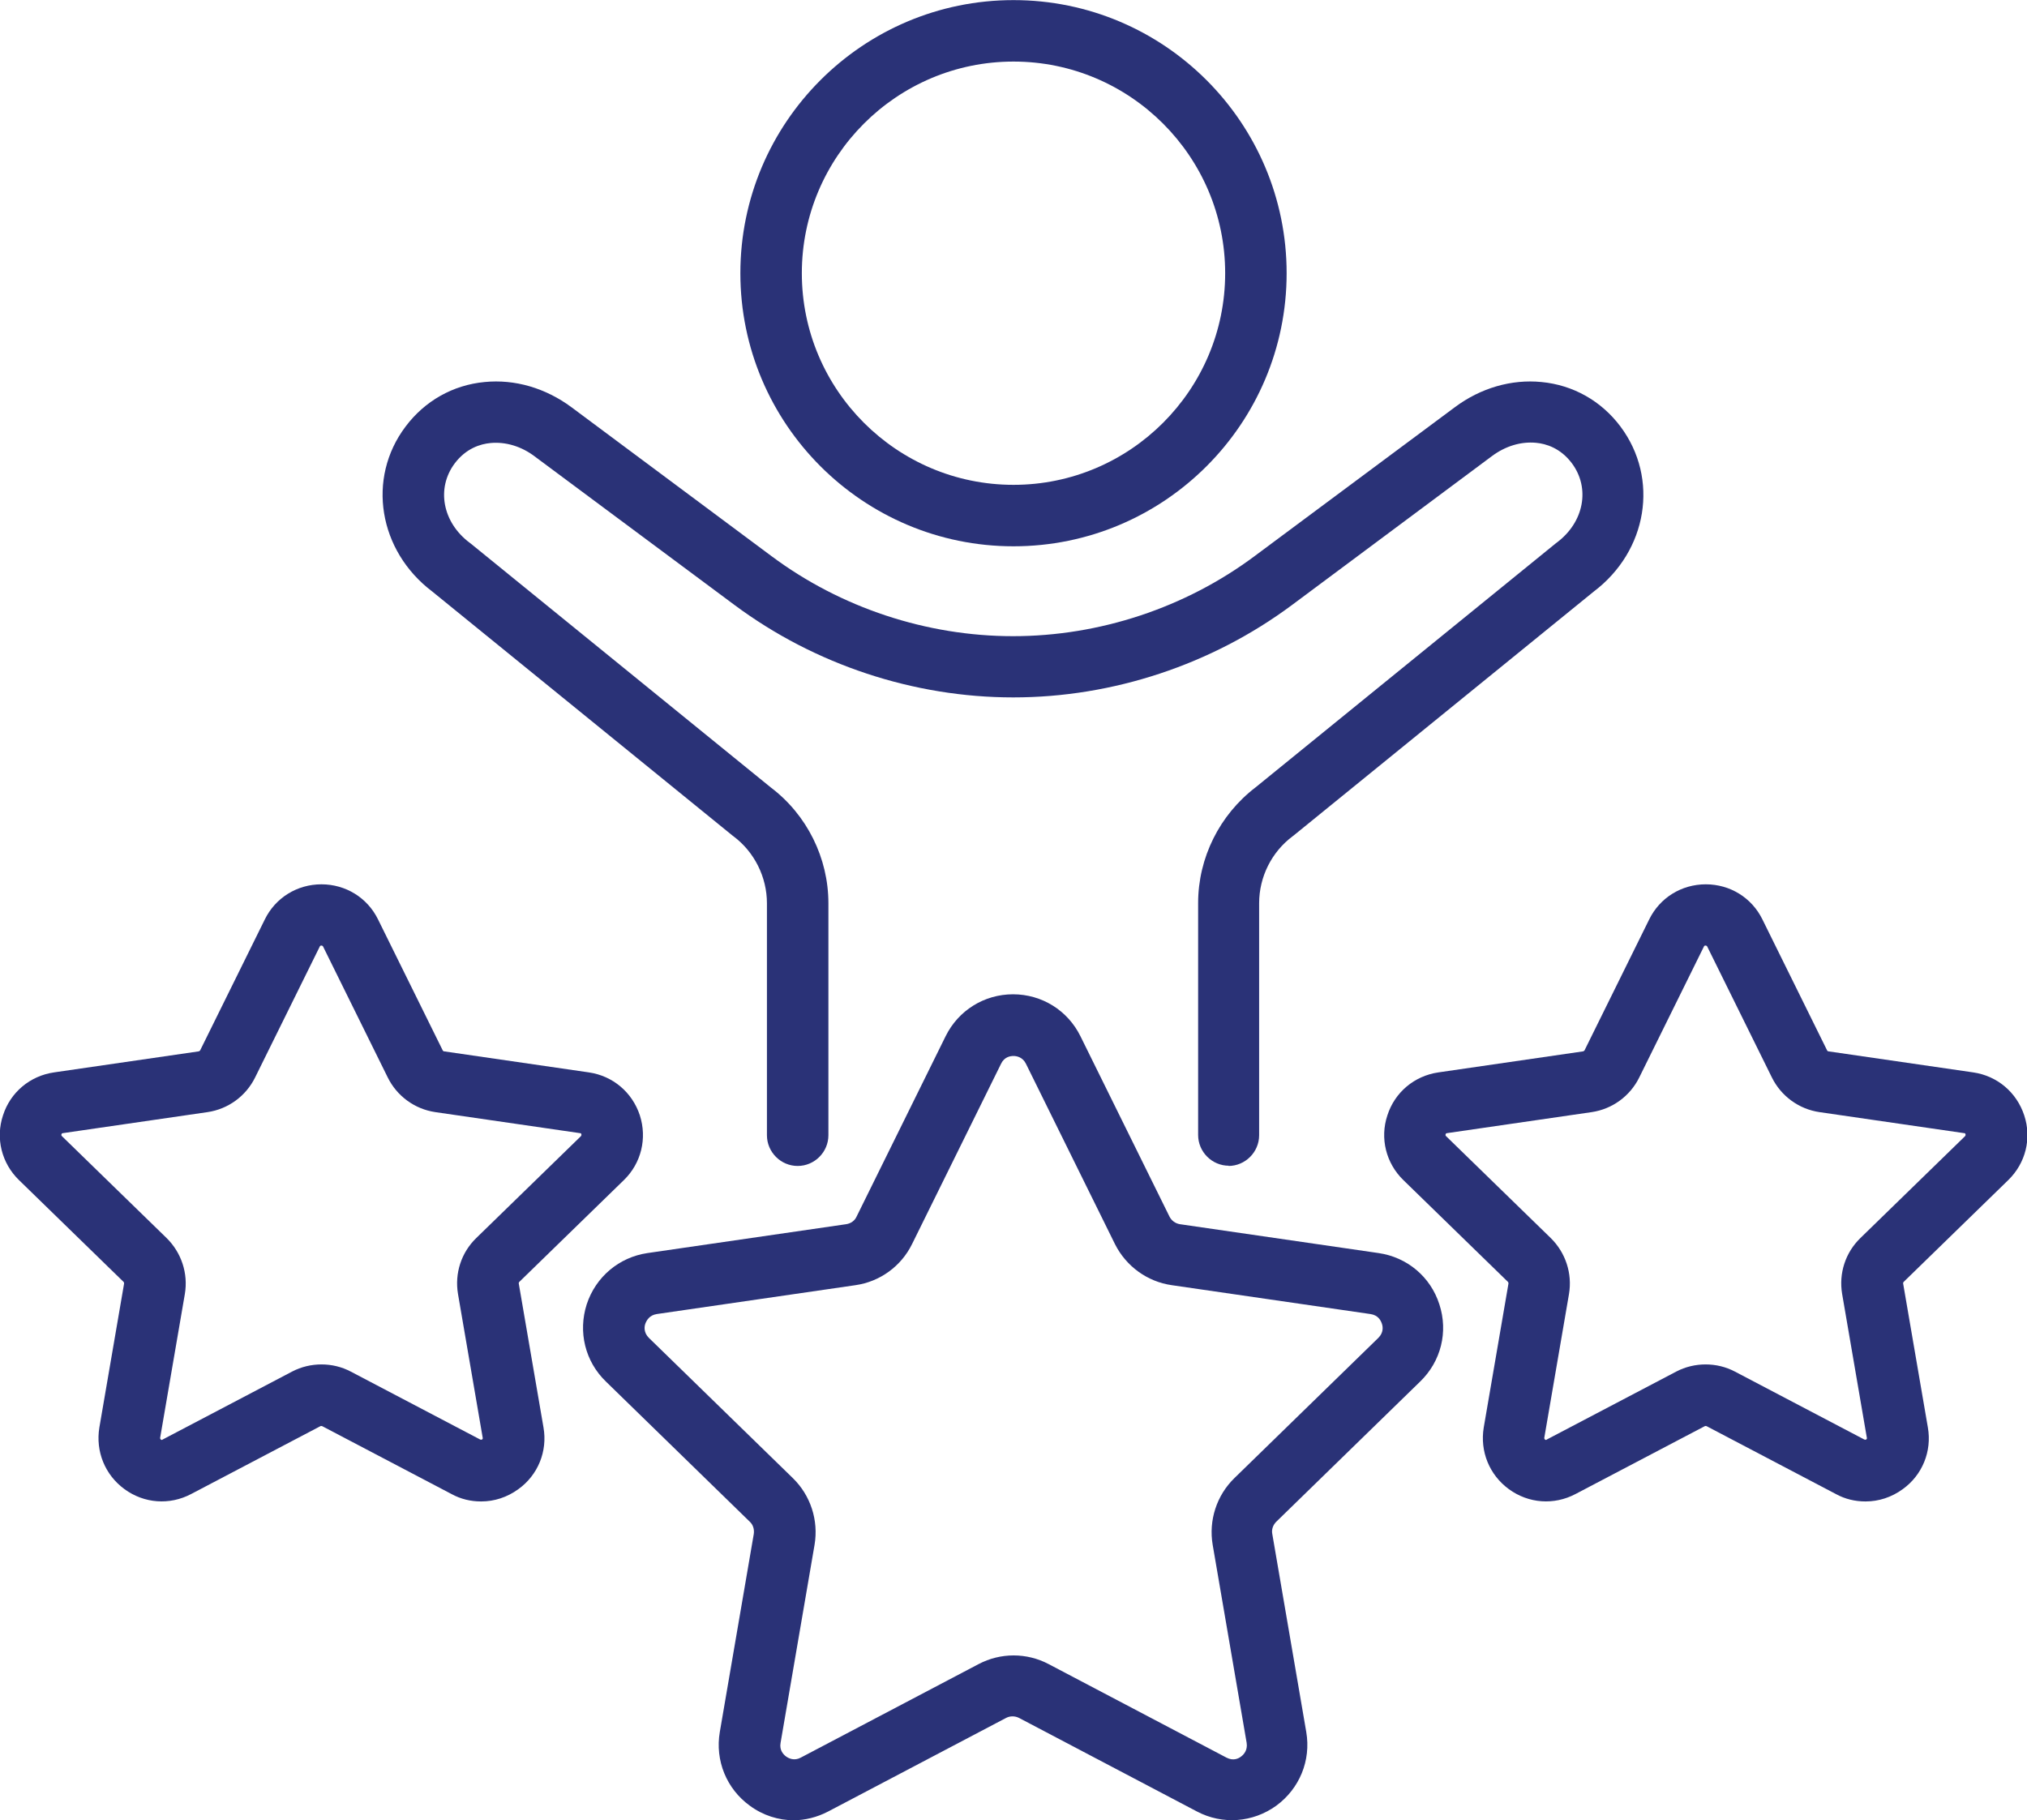 <?xml version="1.0" encoding="UTF-8"?><svg id="uuid-9c0a0840-23bf-4bdb-b52c-55474e9a2305" xmlns="http://www.w3.org/2000/svg" width="30.94mm" height="27.79mm" viewBox="0 0 87.72 78.78"><path d="M43.86,23.64c-6.52,0-11.82-5.3-11.82-11.82S37.34,0,43.86,0s11.82,5.3,11.82,11.82-5.3,11.82-11.82,11.82ZM43.86,2.66c-5.05,0-9.16,4.11-9.16,9.16s4.11,9.16,9.16,9.16,9.16-4.11,9.16-9.16-4.11-9.16-9.16-9.16Z" fill="#2a3277" stroke-width="0"/><path d="M53.18,50.45c-.73,0-1.33-.6-1.33-1.33v-10.04c0-1.96.93-3.82,2.49-5.01l12.99-10.56s.03-.02.04-.03c1.18-.88,1.46-2.36.65-3.44-.49-.65-1.11-.84-1.55-.88-.65-.06-1.32.14-1.91.58l-8.66,6.45c-3.46,2.57-7.74,3.99-12.05,3.99s-8.59-1.42-12.05-3.99l-8.66-6.44c-.58-.44-1.26-.64-1.91-.58-.44.04-1.06.23-1.55.88-.81,1.08-.53,2.56.65,3.44.01.01.03.02.04.03l12.99,10.56c1.56,1.18,2.49,3.05,2.49,5.01v10.04c0,.73-.6,1.33-1.33,1.33s-1.33-.6-1.33-1.33v-10.04c0-1.13-.54-2.22-1.45-2.9-.01-.01-.03-.02-.04-.03l-12.99-10.56c-2.33-1.76-2.85-4.9-1.16-7.14.83-1.11,2.05-1.8,3.42-1.93,1.31-.13,2.64.26,3.76,1.09l8.65,6.44c3,2.24,6.72,3.47,10.46,3.47s7.46-1.23,10.46-3.47l8.66-6.44c1.11-.83,2.45-1.22,3.75-1.09,1.37.13,2.59.82,3.42,1.93,1.68,2.25,1.17,5.38-1.16,7.14l-12.99,10.56s-.03.02-.04.03c-.91.68-1.45,1.76-1.45,2.9v10.04c0,.73-.6,1.33-1.33,1.33Z" fill="#2a3277" stroke-width="0"/><path d="M80.72,64.98c-.43,0-.87-.1-1.27-.32l-5.6-2.94s-.05-.01-.07,0l-5.6,2.94c-.93.49-2.03.41-2.88-.21-.85-.62-1.26-1.64-1.09-2.67l1.07-6.23s0-.05-.02-.07l-4.53-4.41c-.75-.73-1.02-1.81-.69-2.8.32-1,1.17-1.71,2.21-1.86l6.26-.91s.05-.02.06-.04l2.8-5.67c.46-.94,1.4-1.52,2.45-1.52s1.99.58,2.45,1.52h0s2.8,5.67,2.8,5.67c.01.02.03.04.06.04l6.26.91c1.04.15,1.88.86,2.21,1.86s.06,2.07-.69,2.8l-4.53,4.41s-.03.04-.02.07l1.07,6.23c.18,1.03-.24,2.06-1.09,2.67-.48.35-1.04.53-1.6.53ZM73.81,59.05c.44,0,.87.1,1.27.31l5.6,2.94s.04.02.08,0c.04-.03.03-.05.03-.07l-1.07-6.23c-.15-.89.14-1.79.79-2.42l4.53-4.41s.03-.03.02-.08-.04-.05-.06-.05l-6.26-.91c-.89-.13-1.66-.69-2.06-1.5l-2.8-5.67s-.02-.04-.07-.04-.06.02-.07.04l-2.8,5.67c-.4.81-1.17,1.37-2.06,1.5l-6.26.91s-.05,0-.06.05,0,.06.02.08l4.53,4.41c.64.63.94,1.53.79,2.42l-1.07,6.23s0,.05.03.07c.04.03.06.02.08,0l5.6-2.94c.4-.21.84-.31,1.27-.31Z" fill="#2a3277" stroke-width="0"/><path d="M20.81,64.98c-.43,0-.87-.1-1.27-.32l-5.6-2.94s-.05-.01-.07,0l-5.6,2.94c-.93.49-2.03.41-2.88-.21-.85-.62-1.26-1.64-1.09-2.67l1.07-6.23s0-.05-.02-.07l-4.53-4.41c-.75-.73-1.02-1.81-.69-2.8.32-1,1.17-1.71,2.21-1.86l6.26-.91s.05-.02.06-.04l2.8-5.67c.46-.94,1.4-1.52,2.45-1.52s1.99.58,2.45,1.52h0s2.8,5.67,2.8,5.67c.01.02.03.04.06.04l6.26.91c1.04.15,1.88.86,2.21,1.86.32,1,.06,2.07-.69,2.8l-4.53,4.41s-.03.04-.02.07l1.07,6.23c.18,1.03-.24,2.06-1.09,2.67-.48.35-1.04.53-1.6.53ZM13.91,59.05c.44,0,.87.1,1.27.31l5.6,2.94s.04.02.08,0c.04-.03.03-.05.03-.07l-1.07-6.23c-.15-.89.14-1.79.79-2.42l4.53-4.41s.03-.03.02-.08c-.01-.05-.04-.05-.06-.05l-6.26-.91c-.89-.13-1.66-.69-2.06-1.5l-2.8-5.67s-.02-.04-.07-.04-.06.02-.07.04l-2.8,5.67c-.4.81-1.17,1.37-2.06,1.5l-6.26.91s-.05,0-.06.05c-.01.04,0,.06.02.08l4.53,4.41c.64.63.94,1.53.79,2.42l-1.07,6.23s0,.05.03.07c.04.03.06.02.08,0l5.6-2.94c.4-.21.84-.31,1.27-.31Z" fill="#2a3277" stroke-width="0"/><path d="M34.36,78.78c-.67,0-1.34-.21-1.91-.63-1.01-.73-1.51-1.96-1.3-3.19l1.47-8.57c.03-.2-.03-.4-.17-.53l-6.23-6.07c-.9-.87-1.21-2.15-.83-3.34.39-1.19,1.4-2.04,2.63-2.22l8.6-1.25c.2-.03.37-.15.45-.33l3.85-7.8c.55-1.12,1.67-1.82,2.92-1.82h0c1.25,0,2.37.7,2.92,1.82h0l3.85,7.8c.09.18.26.3.45.33l8.6,1.25c1.24.18,2.25,1.03,2.63,2.22.39,1.19.07,2.47-.83,3.34l-6.23,6.07c-.14.14-.21.34-.17.53l1.47,8.57c.21,1.23-.29,2.45-1.3,3.19-1.01.73-2.33.83-3.43.25l-7.7-4.05c-.18-.09-.39-.09-.56,0l-7.7,4.05c-.48.25-1,.38-1.52.38ZM43.86,45.7c-.14,0-.4.04-.54.34l-3.85,7.8c-.47.96-1.39,1.63-2.45,1.78l-8.6,1.25c-.32.05-.44.28-.49.41s-.08.39.15.62l6.23,6.07c.77.75,1.12,1.83.94,2.89l-1.47,8.57c-.06.32.13.51.24.59.11.08.35.2.63.05l7.7-4.05c.95-.5,2.08-.5,3.03,0l7.7,4.05c.29.15.52.04.63-.05.11-.08.29-.27.24-.59l-1.47-8.57c-.18-1.06.17-2.14.94-2.89l6.23-6.07c.23-.23.2-.48.15-.62s-.16-.36-.49-.41l-8.6-1.25c-1.06-.15-1.98-.82-2.46-1.78l-3.85-7.8c-.14-.29-.4-.34-.54-.34h0Z" fill="#2a3277" stroke-width="0"/></svg>